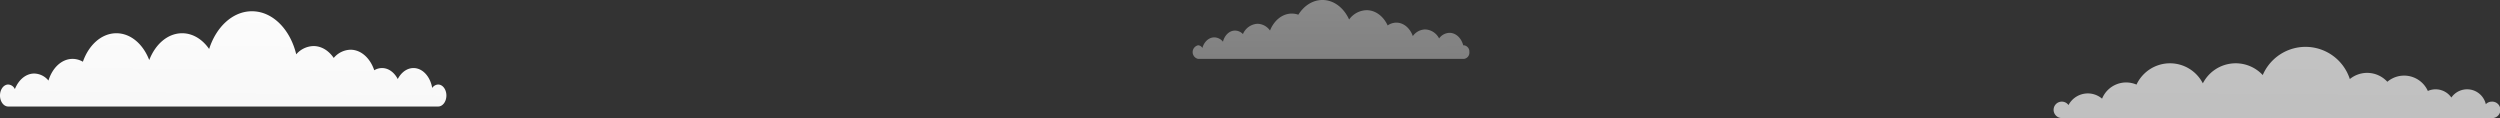 <svg xmlns="http://www.w3.org/2000/svg" width="972.186" height="45.916"><rect width="100%" height="100%" fill="#333333" stroke="none"/><defs><linearGradient id="a" x1=".683" y1="-.744" x2=".58" y2="1.236" gradientUnits="objectBoundingBox"><stop offset="0" stop-color="#fff"/><stop offset="1" stop-color="#f7f7f7"/></linearGradient><linearGradient id="b" x1=".5" x2=".518" y2="1" gradientUnits="objectBoundingBox"><stop offset="0" stop-color="#fff"/><stop offset="1" stop-color="#eaeaea"/></linearGradient></defs><path data-name="Path 886" d="M130.072 174.659c0 2.364 1.432 4.28 3.192 4.28h167.2c1.765 0 3.2-1.914 3.2-4.275s-1.431-4.275-3.2-4.275a2.859 2.859 0 0 0-2.316 1.344c-.755-4.442-3.727-7.749-7.268-7.749-2.444-.006-4.734 1.594-6.128 4.28-1.391-2.685-3.679-4.285-6.121-4.28a5.83 5.83 0 0 0-3.021.858c-1.582-4.709-5.123-7.987-9.228-7.987a8.759 8.759 0 0 0-6.527 3.2c-2.012-2.949-4.861-4.627-7.845-4.623a9.128 9.128 0 0 0-6.741 3.212c-2.352-9.722-9.171-16.747-17.223-16.747-7.468 0-13.874 6.043-16.645 14.669-2.713-3.911-6.522-6.129-10.51-6.119-5.565 0-10.4 4.232-12.783 10.427-2.38-6.2-7.211-10.427-12.776-10.427-5.764 0-10.738 4.537-13.025 11.085a7.941 7.941 0 0 0-4.012-1.115c-4.24 0-7.866 3.479-9.377 8.435a7.327 7.327 0 0 0-5.536-2.736c-3.264 0-6.092 2.45-7.525 6.053a3.029 3.029 0 0 0-2.594-1.782c-1.762 0-3.19 1.913-3.192 4.27Z" transform="translate(-130.072 -137.519)" fill="url(#a)"/><path data-name="Path 887" d="M366.559 383.074a2.421 2.421 0 0 1-2.1 2.642H261.06a2.711 2.711 0 0 1 0-5.285 1.979 1.979 0 0 1 1.675 1.053c.669-2.409 2.492-4.135 4.634-4.135a4.419 4.419 0 0 1 3.375 1.691c.62-2.51 2.485-4.333 4.686-4.333a4.316 4.316 0 0 1 3.077 1.365 6.519 6.519 0 0 1 5.685-4.007 6.094 6.094 0 0 1 4.844 2.634c1.549-3.911 4.763-6.6 8.475-6.6a7.6 7.6 0 0 1 2.545.436c2.183-3.483 5.569-5.72 9.372-5.72 4.444 0 8.321 3.056 10.371 7.592a8.631 8.631 0 0 1 6.8-3.629c3.5 0 6.554 2.387 8.191 5.936a5.881 5.881 0 0 1 3.375-1.092c2.86 0 5.317 2.149 6.407 5.232a6.057 6.057 0 0 1 4.809-2.589 6.359 6.359 0 0 1 5.412 3.5 5.128 5.128 0 0 1 4.052-2.176c2.5 0 4.605 2.043 5.334 4.871a1.438 1.438 0 0 1 .273-.026 2.421 2.421 0 0 1 2.1 2.642Z" transform="translate(204.838 -362.817)" opacity=".426" fill="url(#b)"/><path data-name="Path 1132" d="M130.072 166.391a3.2 3.2 0 0 0 3.192 3.2h167.2a3.2 3.2 0 1 0 0-6.392 3.157 3.157 0 0 0-2.316 1 7.461 7.461 0 0 0-13.4-2.594 7.45 7.45 0 0 0-9.142-2.558 10.107 10.107 0 0 0-15.754-3.577 10.646 10.646 0 0 0-14.586-1.055 18.111 18.111 0 0 0-33.868-1.553 14.371 14.371 0 0 0-23.293 3.22 14.374 14.374 0 0 0-25.8.492 10.112 10.112 0 0 0-13.389 5.473 8.518 8.518 0 0 0-13.061 2.48 3.192 3.192 0 0 0-5.786 1.86Z" transform="translate(668.524 -123.674)" opacity=".712" fill="url(#a)"/></svg>